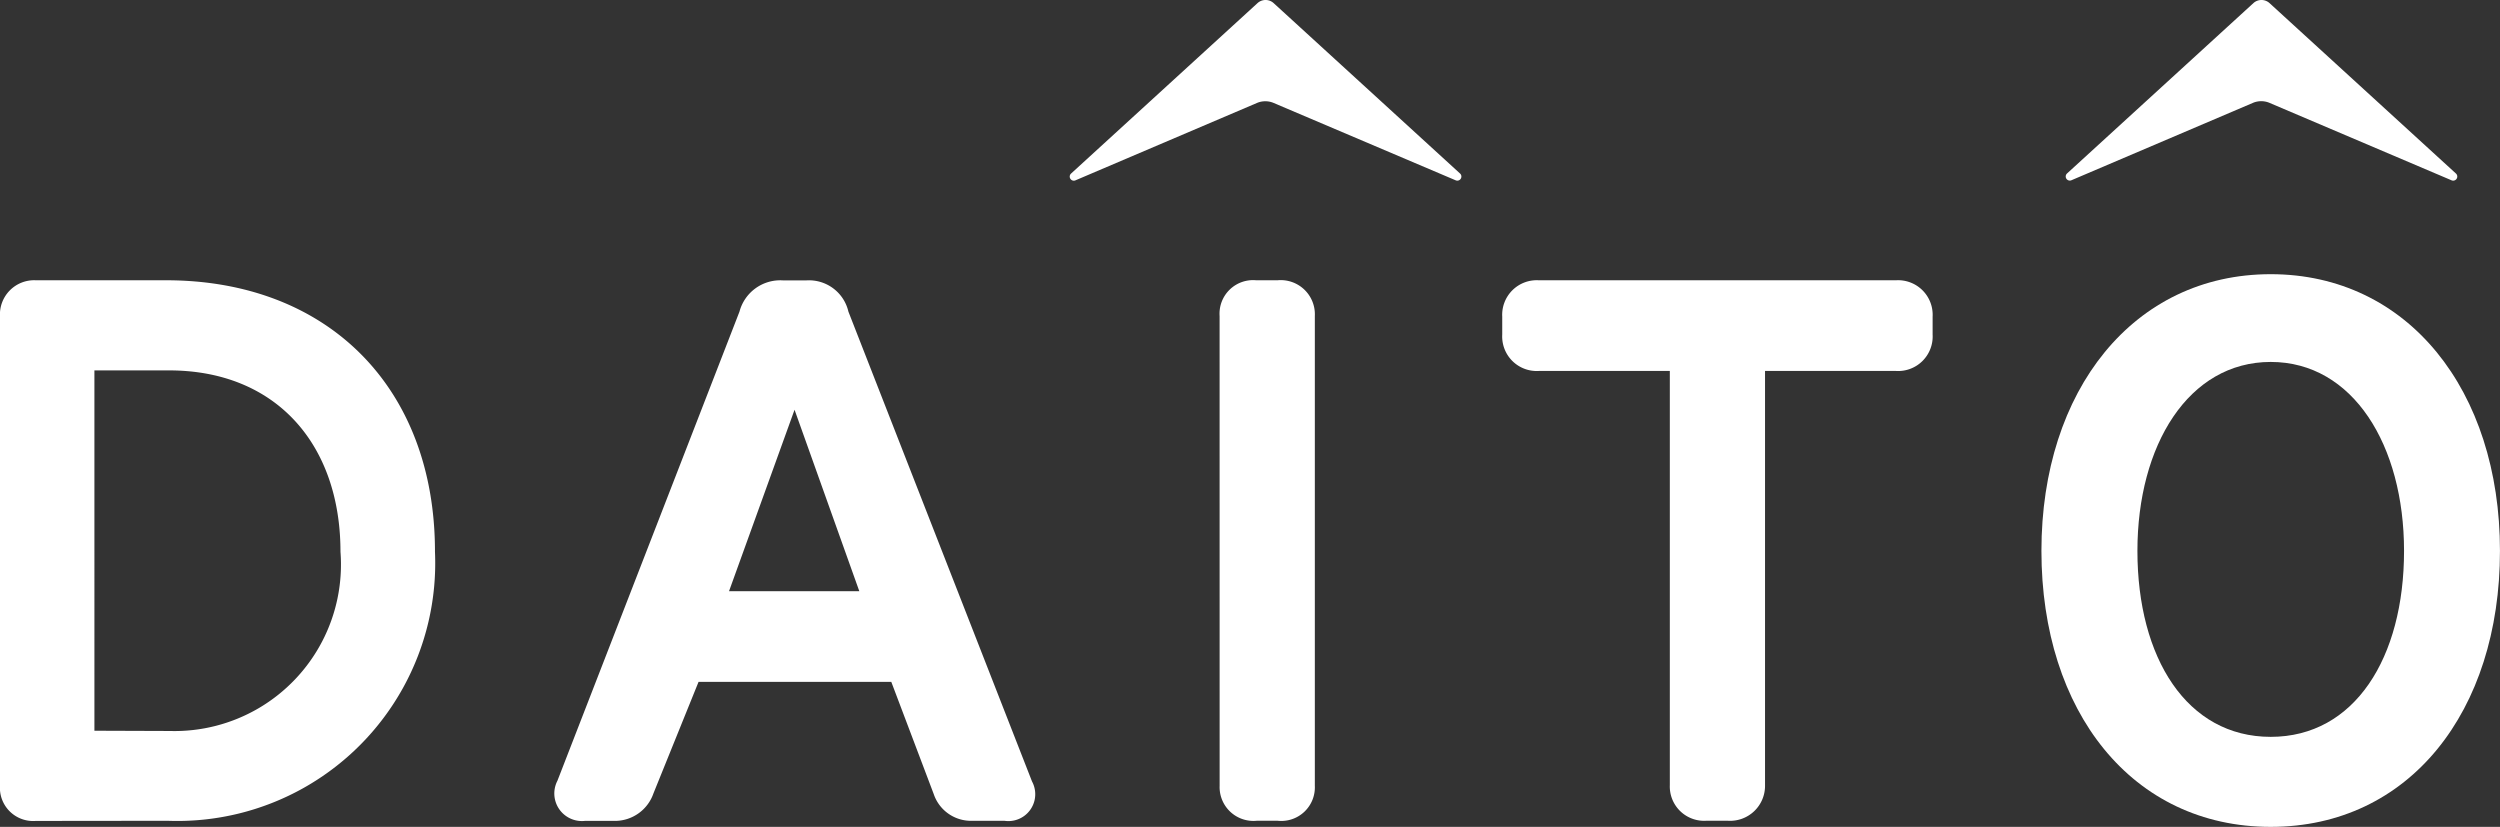 <svg xmlns="http://www.w3.org/2000/svg" width="66.516" height="22" viewBox="0 0 66.516 22">
  <rect x="0" y="0" width="66.516" height="22" fill="#333333" stroke="none"/>
  <g id="txt_daito" transform="translate(0 0)">
    <g id="グループ_341" data-name="グループ 341" transform="translate(0 7.295)">
      <path id="パス_1588" data-name="パス 1588" d="M340.58,303.3a.885.885,0,0,1-.952-.949V289.884a.911.911,0,0,1,.952-.969h3.466c4.3,0,7.155,2.849,7.155,7.22a6.861,6.861,0,0,1-7.114,7.161Zm3.567-2.393a4.43,4.43,0,0,0,4.54-4.767c0-2.868-1.723-4.827-4.561-4.827h-1.986V300.9Z" transform="translate(-339.628 -288.753)" fill="#fff"/>
      <path id="パス_1589" data-name="パス 1589" d="M379.582,299.6l-1.2,2.967a1.085,1.085,0,0,1-1.014.732h-.811a.734.734,0,0,1-.73-1.068l4.844-12.482a1.122,1.122,0,0,1,1.155-.831h.628a1.076,1.076,0,0,1,1.115.831l4.885,12.5a.715.715,0,0,1-.73,1.048h-.872a1.047,1.047,0,0,1-1.013-.712L384.71,299.6Zm.811-2.413h3.466l-1.723-4.827Z" transform="translate(-360.996 -288.753)" fill="#fff"/>
      <path id="パス_1590" data-name="パス 1590" d="M419.047,289.865a.893.893,0,0,1,.973-.95h.568a.909.909,0,0,1,.993.95v12.5a.894.894,0,0,1-.993.93h-.547a.9.9,0,0,1-.993-.93Z" transform="translate(-386.598 -288.753)" fill="#fff"/>
      <path id="パス_1591" data-name="パス 1591" d="M438.423,291.328a.919.919,0,0,1-.972-.969v-.475a.92.92,0,0,1,.972-.969h9.506a.92.92,0,0,1,.973.969v.475a.919.919,0,0,1-.973.969h-3.486v11.018a.93.93,0,0,1-.993.949h-.568a.913.913,0,0,1-.972-.949V291.328Z" transform="translate(-397.482 -288.753)" fill="#fff"/>
      <path id="パス_1592" data-name="パス 1592" d="M472.562,295.881c0-4.275,2.452-7.362,6.1-7.362s6.1,3.087,6.1,7.362-2.412,7.343-6.1,7.343S472.562,300.156,472.562,295.881Zm2.554,0c0,2.85,1.317,4.948,3.547,4.948s3.547-2.1,3.547-4.948c0-2.81-1.358-5.027-3.547-5.027S475.116,293.071,475.116,295.881Z" transform="translate(-418.247 -288.519)" fill="#fff"/>
    </g>
    <path id="パス_1593" data-name="パス 1593" d="M414.707,270.745l4.963,4.537a.109.109,0,0,1-.113.182L414.7,273.4a.569.569,0,0,0-.423,0l-4.844,2.065a.109.109,0,0,1-.113-.182l4.962-4.536A.319.319,0,0,1,414.707,270.745Z" transform="translate(-380.823 -270.665)" fill="#fff"/>
    <path id="パス_1594" data-name="パス 1594" d="M479.558,270.745l4.963,4.537a.109.109,0,0,1-.113.182l-4.857-2.066a.568.568,0,0,0-.422,0l-4.844,2.065a.109.109,0,0,1-.112-.182l4.962-4.536A.319.319,0,0,1,479.558,270.745Z" transform="translate(-419.177 -270.665)" fill="#fff"/>
  </g>
</svg>
